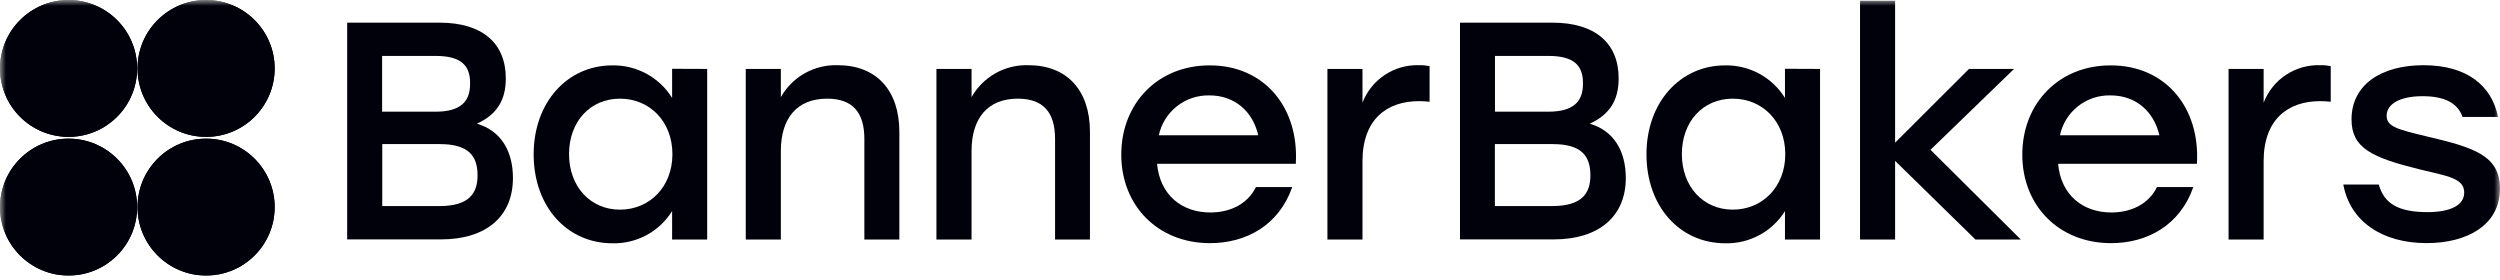 <svg width="214" height="24" viewBox="0 0 214 24" fill="none" xmlns="http://www.w3.org/2000/svg">
<g clip-path="url(#clip0_10_823)">
<mask id="mask0_10_823" style="mask-type:luminance" maskUnits="userSpaceOnUse" x="0" y="0" width="214" height="24">
<path d="M214 0H0V24H214V0Z" fill="white"/>
</mask>
<g mask="url(#mask0_10_823)">
<path d="M43.908 15.241C43.908 18.503 41.65 20.492 37.743 20.492H29.718V1.94H37.637C41.251 1.94 43.297 3.665 43.297 6.715C43.297 8.609 42.5 9.818 40.826 10.587C42.925 11.205 43.908 12.982 43.908 15.241ZM37.265 4.786H32.709V9.561H37.265C39.444 9.561 40.241 8.685 40.241 7.173C40.268 5.555 39.417 4.786 37.265 4.786ZM40.879 15.017C40.879 13.316 40.082 12.334 37.637 12.334H32.721V17.639H37.656C40.108 17.628 40.879 16.593 40.879 15.002V15.017Z" fill="#01010C"/>
<path d="M60.535 5.9V20.507H57.533V18.067C56.997 18.931 56.244 19.639 55.349 20.123C54.454 20.607 53.448 20.849 52.43 20.826C48.524 20.826 45.681 17.669 45.681 13.209C45.681 8.749 48.577 5.597 52.404 5.597C53.427 5.577 54.438 5.823 55.338 6.312C56.237 6.8 56.993 7.513 57.533 8.382V5.889L60.535 5.9ZM57.559 13.194C57.559 10.409 55.619 8.446 53.068 8.446C50.517 8.446 48.71 10.409 48.71 13.194C48.71 15.979 50.544 17.946 53.068 17.946C55.593 17.946 57.559 16.009 57.559 13.194Z" fill="#01010C"/>
<path d="M76.984 11.284V20.507H73.989V11.894C73.989 9.64 73.006 8.446 70.8 8.446C68.223 8.446 66.841 10.117 66.841 12.929V20.507H63.838V5.9H66.841V8.314C67.325 7.457 68.035 6.75 68.894 6.268C69.752 5.786 70.727 5.549 71.712 5.581C75.018 5.581 76.984 7.73 76.984 11.284Z" fill="#01010C"/>
<path d="M93.3 11.284V20.507H90.313V11.894C90.313 9.64 89.33 8.446 87.124 8.446C84.546 8.446 83.165 10.117 83.165 12.929V20.507H80.158V5.9H83.165V8.313C83.649 7.457 84.359 6.75 85.217 6.268C86.076 5.786 87.051 5.549 88.035 5.581C91.334 5.581 93.3 7.73 93.3 11.284Z" fill="#01010C"/>
<path d="M110.92 14.02H99.045C99.288 16.699 101.174 18.188 103.6 18.188C105.354 18.188 106.816 17.43 107.507 16.013H110.616C109.477 19.276 106.683 20.814 103.574 20.814C99.136 20.814 95.981 17.631 95.981 13.236C95.981 8.84 99.117 5.597 103.532 5.597C108.236 5.582 111.212 9.215 110.92 14.02ZM99.197 11.576H107.704C107.252 9.587 105.737 8.166 103.528 8.166C102.522 8.142 101.537 8.469 100.747 9.092C99.956 9.714 99.408 10.593 99.197 11.576Z" fill="#01010C"/>
<path d="M122.373 5.661V8.711C122.073 8.676 121.772 8.658 121.469 8.658C118.732 8.658 116.629 10.197 116.629 13.804V20.507H113.627V5.9H116.629V8.791C117.003 7.815 117.674 6.981 118.546 6.406C119.419 5.83 120.451 5.542 121.496 5.581C121.791 5.574 122.085 5.601 122.373 5.661Z" fill="#01010C"/>
<path d="M139.169 15.24C139.169 18.503 136.891 20.492 133.003 20.492H124.974V1.94H132.897C136.511 1.94 138.557 3.664 138.557 6.715C138.557 8.609 137.76 9.818 136.086 10.587C138.185 11.205 139.169 12.982 139.169 15.24ZM132.525 4.786H127.97V9.56H132.525C134.704 9.56 135.501 8.685 135.501 7.173C135.528 5.555 134.677 4.786 132.525 4.786ZM136.139 15.017C136.139 13.315 135.342 12.334 132.897 12.334H127.962V17.639H132.897C135.368 17.627 136.139 16.593 136.139 15.002V15.017Z" fill="#01010C"/>
<path d="M155.796 5.9V20.507H152.793V18.067C152.256 18.931 151.503 19.64 150.608 20.123C149.712 20.607 148.705 20.849 147.687 20.825C143.78 20.825 140.938 17.669 140.938 13.209C140.938 8.749 143.834 5.597 147.66 5.597C148.685 5.576 149.696 5.822 150.596 6.31C151.496 6.799 152.254 7.513 152.793 8.382V5.888L155.796 5.9ZM152.82 13.194C152.82 10.409 150.88 8.446 148.325 8.446C145.77 8.446 143.967 10.409 143.967 13.194C143.967 15.979 145.8 17.945 148.325 17.945C150.85 17.945 152.82 16.009 152.82 13.194Z" fill="#01010C"/>
<path d="M169.103 20.507L162.221 13.77V20.507H159.218V0.064H162.221V12.213L168.545 5.9H172.402L165.25 12.823L172.987 20.507H169.103Z" fill="#01010C"/>
<path d="M188.056 14.02H176.173C176.412 16.699 178.299 18.188 180.729 18.188C182.483 18.188 183.948 17.43 184.635 16.013H187.748C186.609 19.276 183.812 20.814 180.702 20.814C176.264 20.814 173.109 17.631 173.109 13.236C173.109 8.84 176.245 5.597 180.657 5.597C185.371 5.581 188.348 9.215 188.056 14.02ZM176.333 11.576H184.84C184.385 9.587 182.87 8.166 180.664 8.166C179.657 8.14 178.672 8.467 177.881 9.09C177.09 9.713 176.542 10.592 176.333 11.576Z" fill="#01010C"/>
<path d="M199.511 5.661V8.711C199.21 8.676 198.907 8.659 198.604 8.658C195.867 8.658 193.767 10.197 193.767 13.804V20.507H190.765V5.9H193.767V8.791C194.14 7.815 194.811 6.981 195.683 6.405C196.557 5.829 197.589 5.541 198.634 5.581C198.929 5.574 199.223 5.601 199.511 5.661Z" fill="#01010C"/>
<path d="M200.588 15.797H203.625C204.076 17.415 205.272 18.158 207.8 18.158C209.74 18.158 210.936 17.574 210.936 16.487C210.936 15.267 209.554 15.081 207.11 14.494C203.017 13.486 201.29 12.664 201.29 10.223C201.29 7.279 203.787 5.582 207.455 5.582C211.202 5.582 213.301 7.359 213.832 10.011H210.796C210.371 8.818 209.254 8.234 207.379 8.234C205.439 8.234 204.296 8.897 204.296 9.905C204.296 10.833 205.2 11.072 207.751 11.682C211.711 12.611 214 13.3 214 16.142C214 19.272 211.179 20.81 207.724 20.81C203.909 20.81 201.165 18.954 200.588 15.797Z" fill="#01010C"/>
<path d="M5.869 11.716C9.11 11.716 11.738 9.093 11.738 5.858C11.738 2.623 9.11 0 5.869 0C2.628 0 0 2.623 0 5.858C0 9.093 2.628 11.716 5.869 11.716Z" fill="#01010C"/>
<path d="M5.869 23.584C9.11 23.584 11.738 20.961 11.738 17.726C11.738 14.491 9.11 11.868 5.869 11.868C2.628 11.868 0 14.491 0 17.726C0 20.961 2.628 23.584 5.869 23.584Z" fill="#01010C"/>
<path d="M17.642 11.716C20.883 11.716 23.511 9.093 23.511 5.858C23.511 2.623 20.883 0 17.642 0C14.4 0 11.773 2.623 11.773 5.858C11.773 9.093 14.4 11.716 17.642 11.716Z" fill="#01010C"/>
<path d="M17.642 23.584C20.883 23.584 23.511 20.962 23.511 17.726C23.511 14.491 20.883 11.868 17.642 11.868C14.4 11.868 11.773 14.491 11.773 17.726C11.773 20.962 14.4 23.584 17.642 23.584Z" fill="#01010C"/>
<path d="M5.869 11.716C9.11 11.716 11.738 9.093 11.738 5.858C11.738 2.623 9.11 0 5.869 0C2.628 0 0 2.623 0 5.858C0 9.093 2.628 11.716 5.869 11.716Z" fill="#01010C"/>
<path d="M5.869 23.584C9.11 23.584 11.738 20.961 11.738 17.726C11.738 14.491 9.11 11.868 5.869 11.868C2.628 11.868 0 14.491 0 17.726C0 20.961 2.628 23.584 5.869 23.584Z" fill="#01010C"/>
<path d="M17.642 11.716C20.883 11.716 23.511 9.093 23.511 5.858C23.511 2.623 20.883 0 17.642 0C14.4 0 11.773 2.623 11.773 5.858C11.773 9.093 14.4 11.716 17.642 11.716Z" fill="#01010C"/>
<path d="M17.642 23.584C20.883 23.584 23.511 20.962 23.511 17.726C23.511 14.491 20.883 11.868 17.642 11.868C14.4 11.868 11.773 14.491 11.773 17.726C11.773 20.962 14.4 23.584 17.642 23.584Z" fill="#01010C"/>
</g>
</g>
<defs>
<clipPath id="clip0_10_823">
<rect width="214" height="24" fill="white"/>
</clipPath>
</defs>
</svg>
